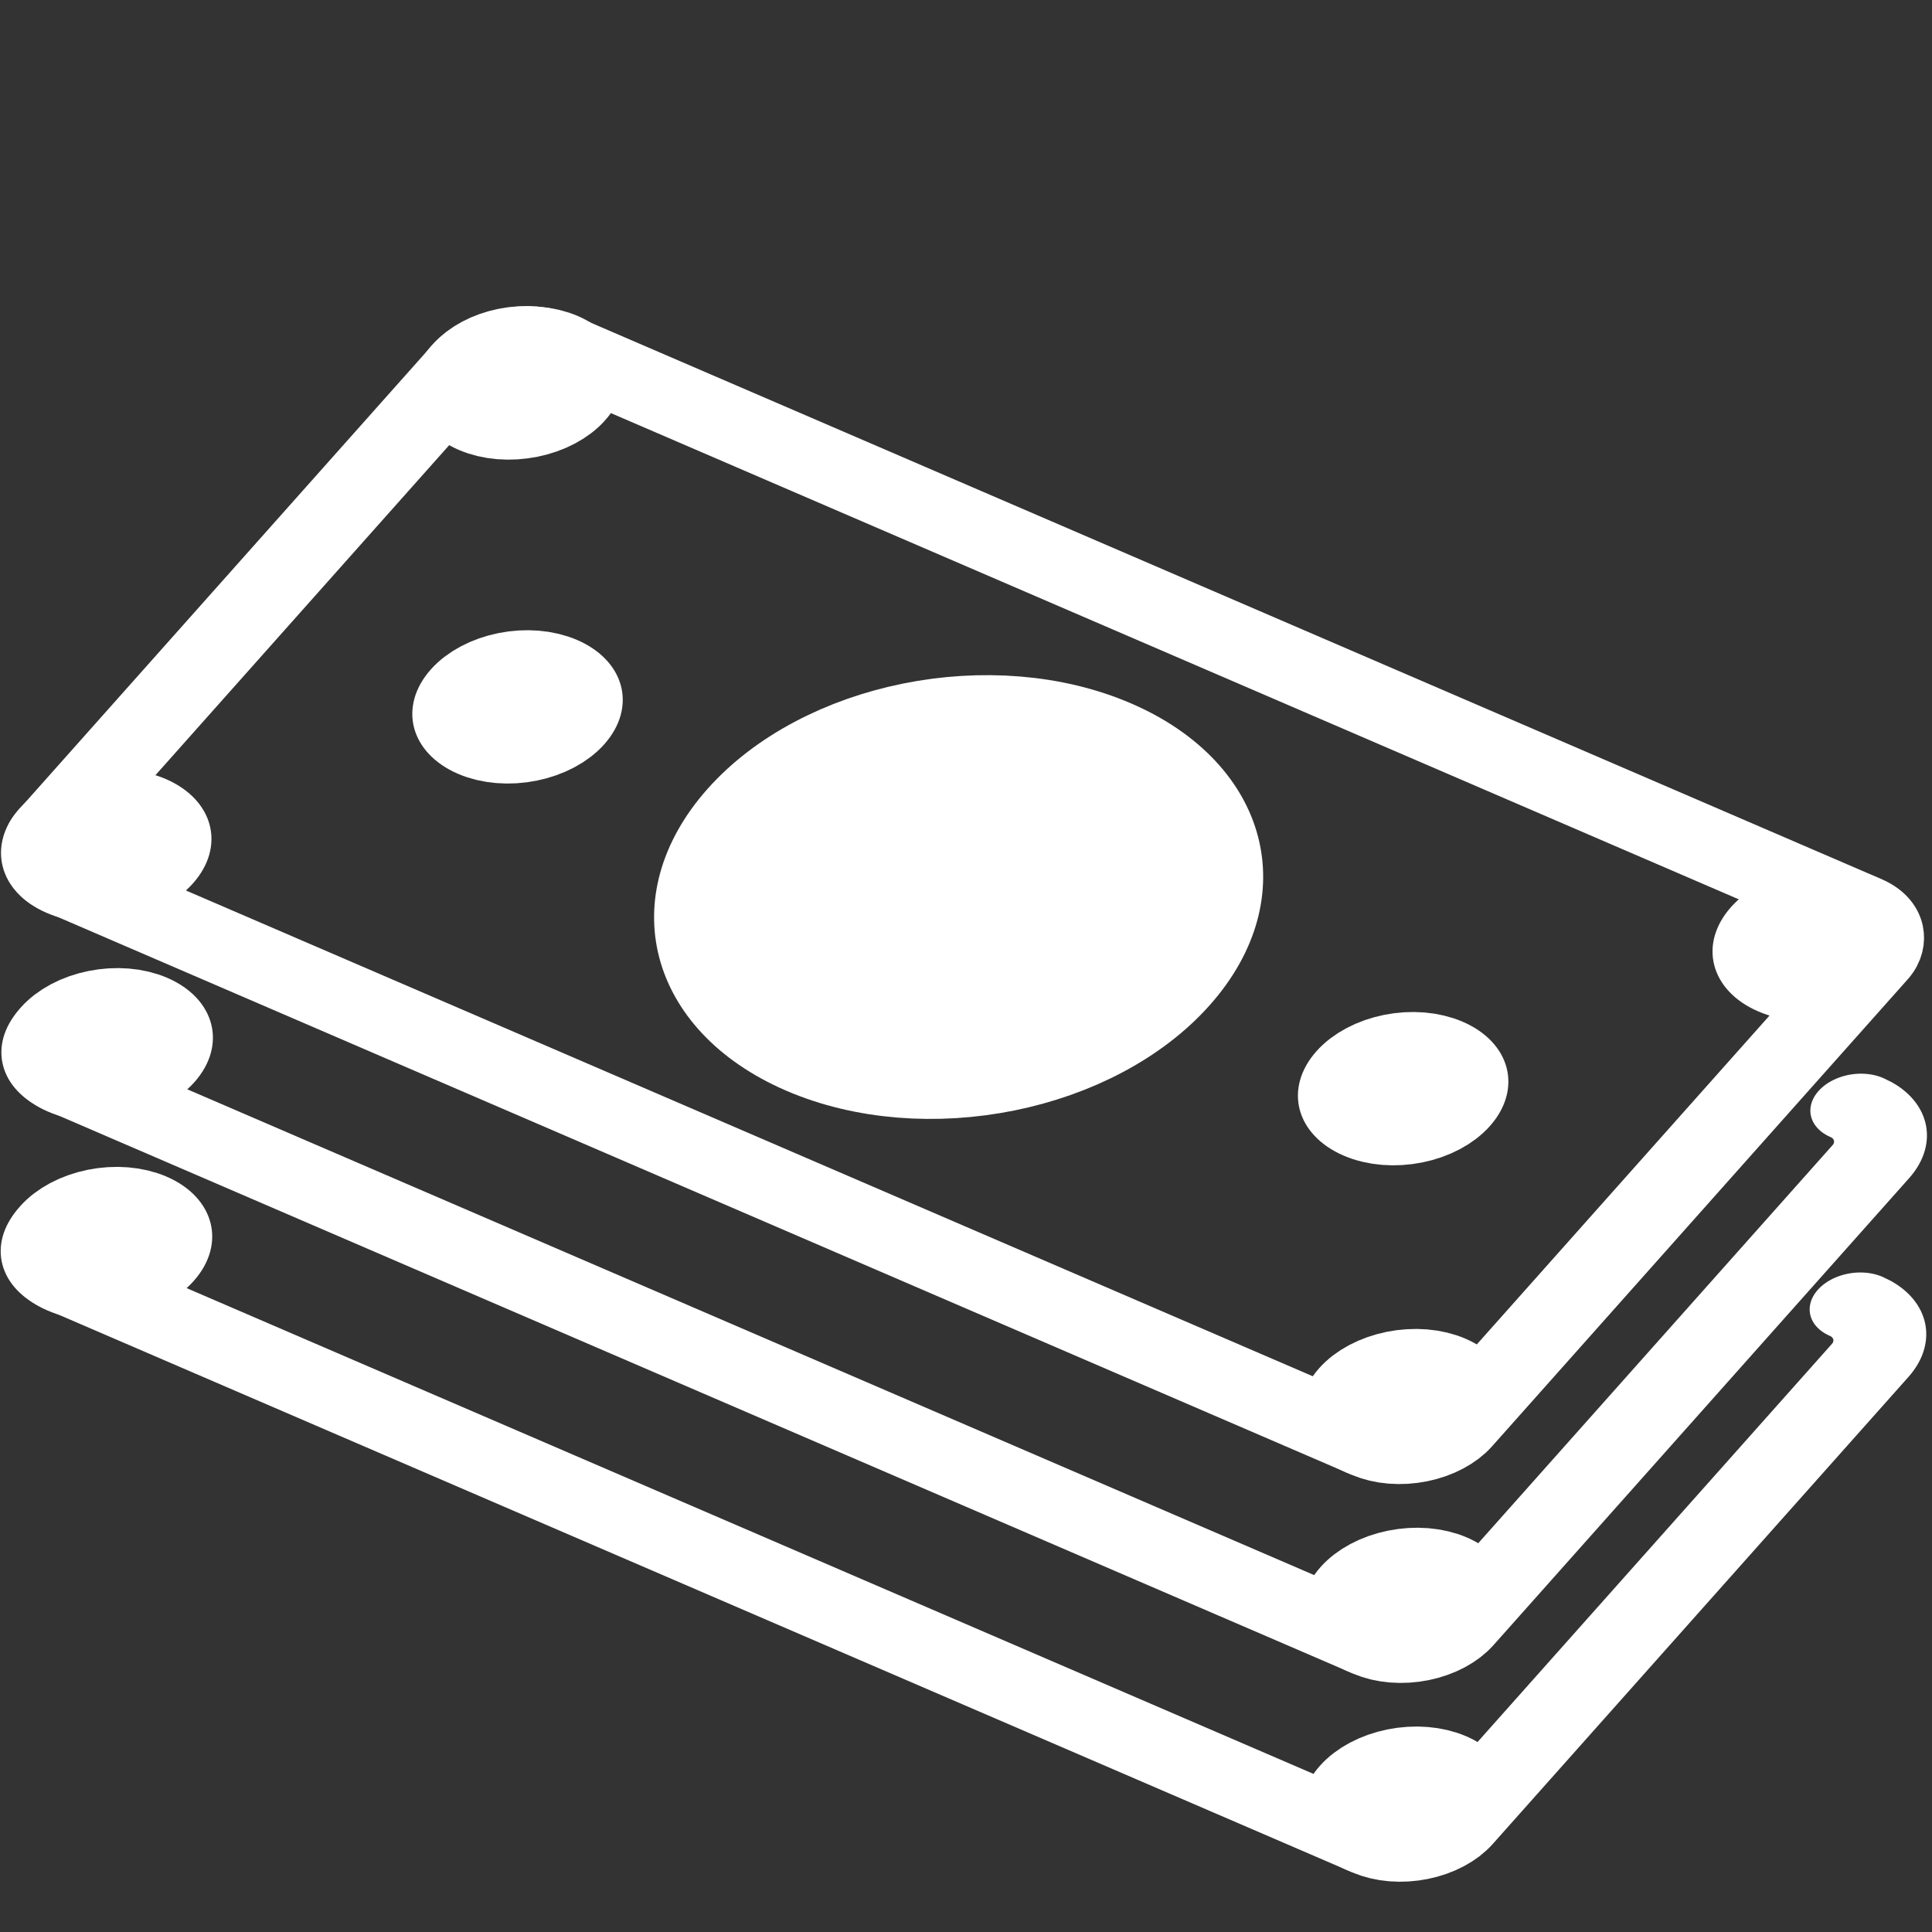 <?xml version="1.0" encoding="UTF-8" standalone="no"?>
<svg
   xmlns:dc="http://purl.org/dc/elements/1.1/"
   xmlns:cc="http://creativecommons.org/ns#"
   xmlns:rdf="http://www.w3.org/1999/02/22-rdf-syntax-ns#"
   xmlns:svg="http://www.w3.org/2000/svg"
   xmlns="http://www.w3.org/2000/svg"
   xmlns:sodipodi="http://sodipodi.sourceforge.net/DTD/sodipodi-0.dtd"
   xmlns:inkscape="http://www.inkscape.org/namespaces/inkscape"
   height="64"
   width="64"
   xml:space="preserve"
   viewBox="0 0 61.125 61.125"
   y="0px"
   x="0px"
   id="Capa_1"
   version="1.1"
   sodipodi:docname="money.svg"
   inkscape:version="0.92.1 unknown"><rect x="0" y="0" width="61.125" height="61.125" fill="#333333" stroke="none"/><sodipodi:namedview
     pagecolor="#ffffff"
     bordercolor="#666666"
     borderopacity="1"
     objecttolerance="10"
     gridtolerance="10"
     guidetolerance="10"
     inkscape:pageopacity="0"
     inkscape:pageshadow="2"
     inkscape:window-width="1920"
     inkscape:window-height="1016"
     id="namedview217"
     showgrid="false"
     inkscape:pagecheckerboard="true"
     inkscape:zoom="9.0858456"
     inkscape:cx="5.2660249"
     inkscape:cy="25.173538"
     inkscape:window-x="0"
     inkscape:window-y="27"
     inkscape:window-maximized="1"
     inkscape:current-layer="Capa_1" /><defs
     id="defs39" /><g
     transform="translate(0,-427.878)"
     id="g6" /><g
     transform="translate(0,-427.878)"
     id="g8" /><g
     transform="translate(0,-427.878)"
     id="g10" /><g
     transform="translate(0,-427.878)"
     id="g12" /><g
     transform="translate(0,-427.878)"
     id="g14" /><g
     transform="translate(0,-427.878)"
     id="g16" /><g
     transform="translate(0,-427.878)"
     id="g18" /><g
     transform="translate(0,-427.878)"
     id="g20" /><g
     transform="translate(0,-427.878)"
     id="g22" /><g
     transform="translate(0,-427.878)"
     id="g24" /><g
     transform="translate(0,-427.878)"
     id="g26" /><g
     transform="translate(0,-427.878)"
     id="g28" /><g
     transform="translate(0,-427.878)"
     id="g30" /><g
     transform="translate(0,-427.878)"
     id="g32" /><g
     transform="translate(0,-427.878)"
     id="g34" /><g
     id="g4530"
     transform="matrix(1.991,0,0,1.991,0.003,-58.995)"><g
       id="g5946"
       transform="matrix(0.849,0.366,-0.583,0.655,9.333,30.984)"><rect
         ry="0.842"
         y="4.856"
         x="1.748"
         height="13.015"
         width="26.16"
         id="rect5652"
         style="fill:none;stroke:#ffffff;stroke-width:1.433;stroke-linecap:round;stroke-linejoin:round;stroke-miterlimit:4;stroke-dasharray:none;stroke-dashoffset:0" /><circle
         cy="11.429"
         cx="14.796"
         id="path5654"
         style="fill:#ffffff;fill-opacity:1;stroke:#ffffff;stroke-width:1.433;stroke-linecap:round;stroke-linejoin:round;stroke-miterlimit:4;stroke-dasharray:none;stroke-dashoffset:0"
         r="3.982" /><circle
         cy="11.429"
         cx="6.54"
         id="path5913"
         style="fill:#ffffff;fill-opacity:1;stroke:#ffffff;stroke-width:1.433;stroke-linecap:round;stroke-linejoin:round;stroke-miterlimit:4;stroke-dasharray:none;stroke-dashoffset:0"
         r="0.907" /><circle
         cy="11.429"
         cx="23.116"
         id="path5913-3"
         style="fill:#ffffff;fill-opacity:1;stroke:#ffffff;stroke-width:1.433;stroke-linecap:round;stroke-linejoin:round;stroke-miterlimit:4;stroke-dasharray:none;stroke-dashoffset:0"
         r="0.907" /><circle
         style="fill:#ffffff;fill-opacity:1;stroke:#ffffff;stroke-width:1.433;stroke-linecap:round;stroke-linejoin:round;stroke-miterlimit:4;stroke-dasharray:none;stroke-dashoffset:0"
         id="circle5930"
         cx="2.651"
         cy="5.744"
         r="0.907" /><circle
         cy="5.767"
         cx="26.988"
         id="circle5932"
         style="fill:#ffffff;fill-opacity:1;stroke:#ffffff;stroke-width:1.433;stroke-linecap:round;stroke-linejoin:round;stroke-miterlimit:4;stroke-dasharray:none;stroke-dashoffset:0"
         r="0.907" /><circle
         style="fill:#ffffff;fill-opacity:1;stroke:#ffffff;stroke-width:1.433;stroke-linecap:round;stroke-linejoin:round;stroke-miterlimit:4;stroke-dasharray:none;stroke-dashoffset:0"
         id="circle5934"
         cx="26.969"
         cy="16.965"
         r="0.907" /><circle
         cy="16.976"
         cx="2.651"
         id="circle5936"
         style="fill:#ffffff;fill-opacity:1;stroke:#ffffff;stroke-width:1.433;stroke-linecap:round;stroke-linejoin:round;stroke-miterlimit:4;stroke-dasharray:none;stroke-dashoffset:0"
         r="0.907" /></g><g
       transform="matrix(0.849,0.366,-0.583,0.655,9.356,34.143)"
       id="g5983"><path
         inkscape:connector-curvature="0"
         style="fill:none;stroke:#ffffff;stroke-width:1.433;stroke-linecap:round;stroke-linejoin:round;stroke-miterlimit:4;stroke-dasharray:none;stroke-dashoffset:0"
         d="m 27.066,4.856 c 0.466,0 0.842,0.375 0.842,0.842 V 17.03 c 0,0.466 -0.375,0.842 -0.842,0.842 H 2.59 c -0.466,0 -0.842,-0.375 -0.842,-0.842"
         id="rect5967" /><circle
         r="0.907"
         cy="16.965"
         cx="26.969"
         id="circle5979"
         style="fill:#ffffff;fill-opacity:1;stroke:#ffffff;stroke-width:1.433;stroke-linecap:round;stroke-linejoin:round;stroke-miterlimit:4;stroke-dasharray:none;stroke-dashoffset:0" /><circle
         r="0.907"
         style="fill:#ffffff;fill-opacity:1;stroke:#ffffff;stroke-width:1.433;stroke-linecap:round;stroke-linejoin:round;stroke-miterlimit:4;stroke-dasharray:none;stroke-dashoffset:0"
         id="circle5981"
         cx="2.651"
         cy="16.976" /></g><g
       id="g5992"
       transform="matrix(0.849,0.366,-0.583,0.655,9.345,37.302)"><path
         inkscape:connector-curvature="0"
         id="path5986"
         d="m 27.066,4.856 c 0.466,0 0.842,0.375 0.842,0.842 V 17.03 c 0,0.466 -0.375,0.842 -0.842,0.842 H 2.59 c -0.466,0 -0.842,-0.375 -0.842,-0.842"
         style="fill:none;stroke:#ffffff;stroke-width:1.433;stroke-linecap:round;stroke-linejoin:round;stroke-miterlimit:4;stroke-dasharray:none;stroke-dashoffset:0" /><circle
         style="fill:#ffffff;fill-opacity:1;stroke:#ffffff;stroke-width:1.433;stroke-linecap:round;stroke-linejoin:round;stroke-miterlimit:4;stroke-dasharray:none;stroke-dashoffset:0"
         id="circle5988"
         cx="26.969"
         cy="16.965"
         r="0.907" /><circle
         cy="16.976"
         cx="2.651"
         id="circle5990"
         style="fill:#ffffff;fill-opacity:1;stroke:#ffffff;stroke-width:1.433;stroke-linecap:round;stroke-linejoin:round;stroke-miterlimit:4;stroke-dasharray:none;stroke-dashoffset:0"
         r="0.907" /></g></g></svg>